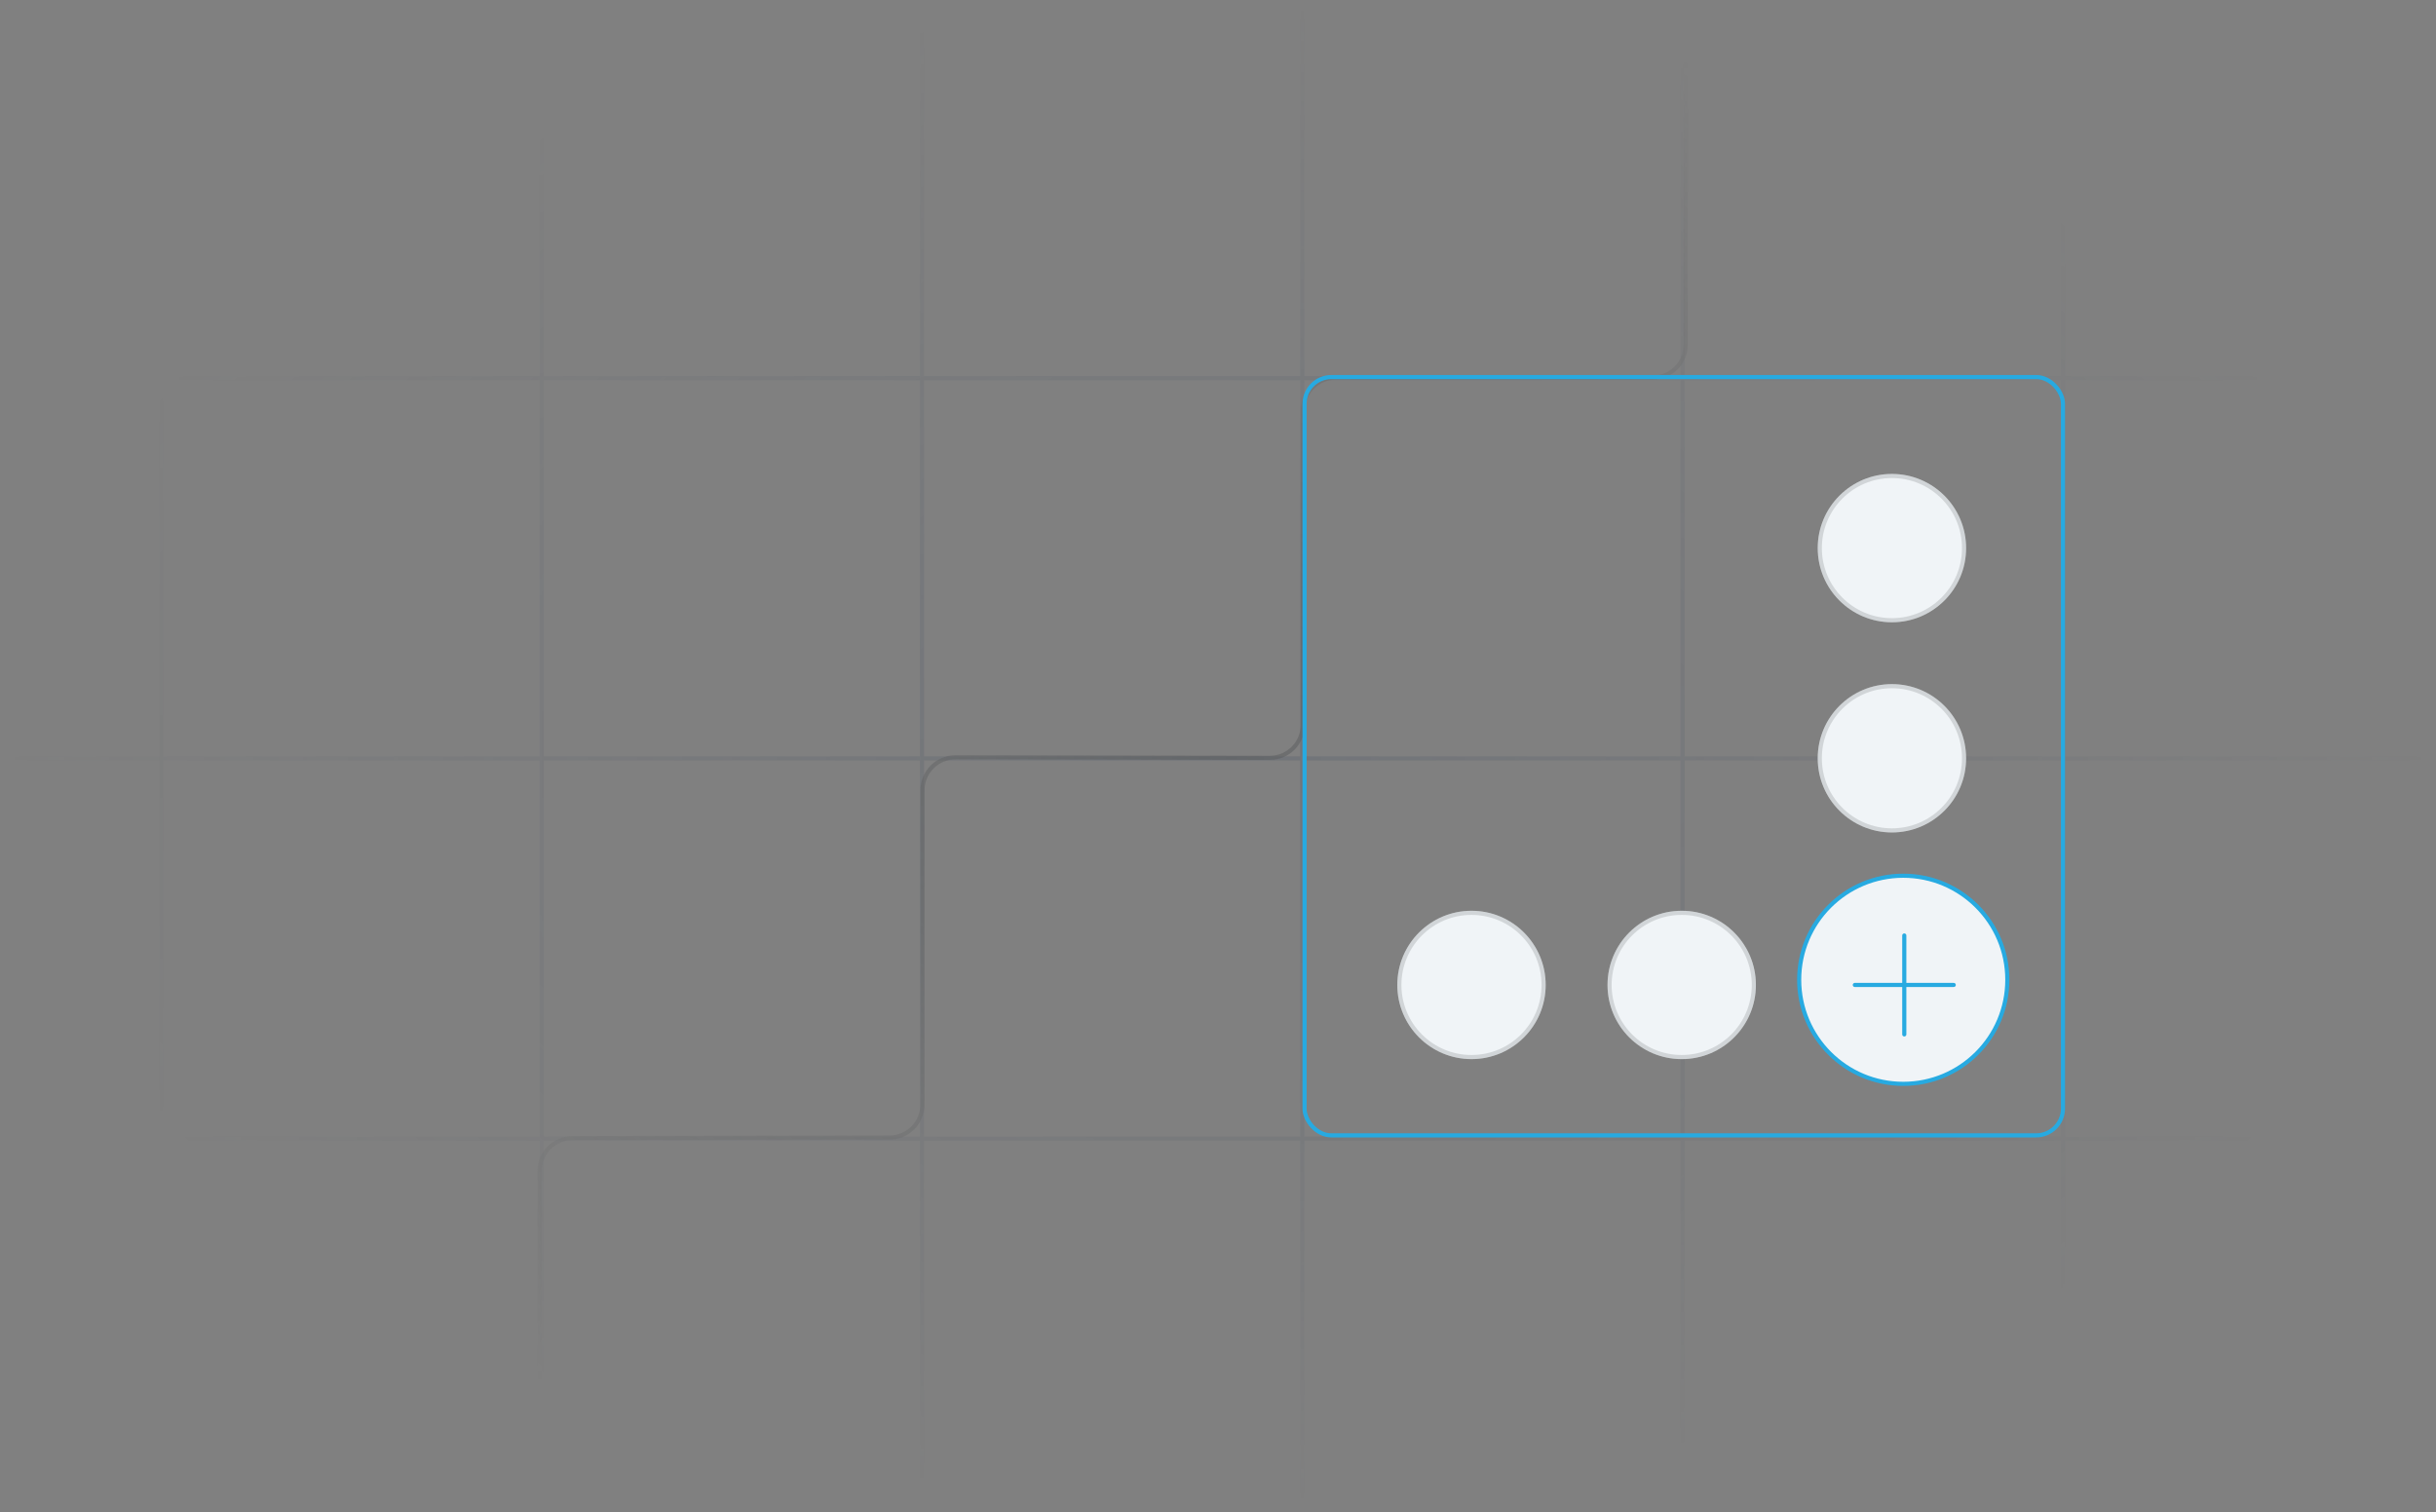 <?xml version="1.0" encoding="UTF-8"?>
<svg xmlns="http://www.w3.org/2000/svg" width="591" height="367" viewBox="0 0 591 367" fill="none">
  <rect x="0" y="0" width="591" height="367" fill="#808080" stroke="none"/>
  <mask id="mask0_500_3520" style="mask-type:alpha" maskUnits="userSpaceOnUse" x="0" y="0" width="591" height="367">
    <rect width="591" height="366.57" fill="url(#paint0_radial_500_3520)"></rect>
  </mask>
  <g mask="url(#mask0_500_3520)">
    <g opacity="0.2">
      <line x1="39.152" y1="2.18557e-08" x2="39.152" y2="476.291" stroke="#36455E"></line>
      <line x1="131.418" y1="2.18557e-08" x2="131.418" y2="476.291" stroke="#36455E"></line>
      <line x1="223.684" y1="2.18557e-08" x2="223.684" y2="476.291" stroke="#36455E"></line>
      <line x1="315.949" y1="2.18557e-08" x2="315.949" y2="476.291" stroke="#36455E"></line>
      <line x1="408.215" y1="2.18557e-08" x2="408.215" y2="476.291" stroke="#36455E"></line>
      <line x1="500.481" y1="2.18557e-08" x2="500.481" y2="476.291" stroke="#36455E"></line>
      <line x1="-144.633" y1="91.766" x2="592.247" y2="91.766" stroke="#36455E"></line>
      <line x1="-144.633" y1="184.032" x2="592.247" y2="184.032" stroke="#36455E"></line>
      <line x1="-144.633" y1="276.297" x2="592.247" y2="276.297" stroke="#36455E"></line>
    </g>
    <path opacity="0.5" d="M408.962 0.623V83.642C408.962 88.061 405.38 91.642 400.962 91.642H324.073C319.654 91.642 316.073 95.224 316.073 99.642V175.894C316.073 180.318 312.482 183.902 308.058 183.894L231.821 183.756C227.397 183.748 223.807 187.332 223.807 191.756V268.021C223.807 272.434 220.234 276.013 215.821 276.021L138.903 276.16C134.491 276.168 130.918 279.747 130.918 284.16V352.854" stroke="#595B5C"></path>
  </g>
  <rect x="316.5" y="91.5" width="184" height="184" rx="6.5" stroke="#27AAE1"></rect>
  <circle cx="461.75" cy="237.75" r="25.25" fill="#F0F4F7" stroke="#27AAE1"></circle>
  <path d="M462 227L462 251" stroke="#27AAE1" stroke-linecap="round"></path>
  <path d="M474 239L450 239" stroke="#27AAE1" stroke-linecap="round"></path>
  <circle cx="357" cy="239" r="18" fill="#F0F4F7"></circle>
  <circle cx="357" cy="239" r="17.5" stroke="#595B5C" stroke-opacity="0.2"></circle>
  <circle cx="408" cy="239" r="18" fill="#F0F4F7"></circle>
  <circle cx="408" cy="239" r="17.5" stroke="#595B5C" stroke-opacity="0.2"></circle>
  <circle cx="459" cy="184" r="18" fill="#F0F4F7"></circle>
  <circle cx="459" cy="184" r="17.5" stroke="#595B5C" stroke-opacity="0.2"></circle>
  <circle cx="459" cy="133" r="18" fill="#F0F4F7"></circle>
  <circle cx="459" cy="133" r="17.5" stroke="#595B5C" stroke-opacity="0.2"></circle>
  <defs>
    <radialGradient id="paint0_radial_500_3520" cx="0" cy="0" r="1" gradientUnits="userSpaceOnUse" gradientTransform="translate(295.5 183.285) rotate(90) scale(183.285 295.5)">
      <stop stop-color="#D9D9D9"></stop>
      <stop offset="1" stop-color="#737373" stop-opacity="0"></stop>
    </radialGradient>
  </defs>
</svg>
